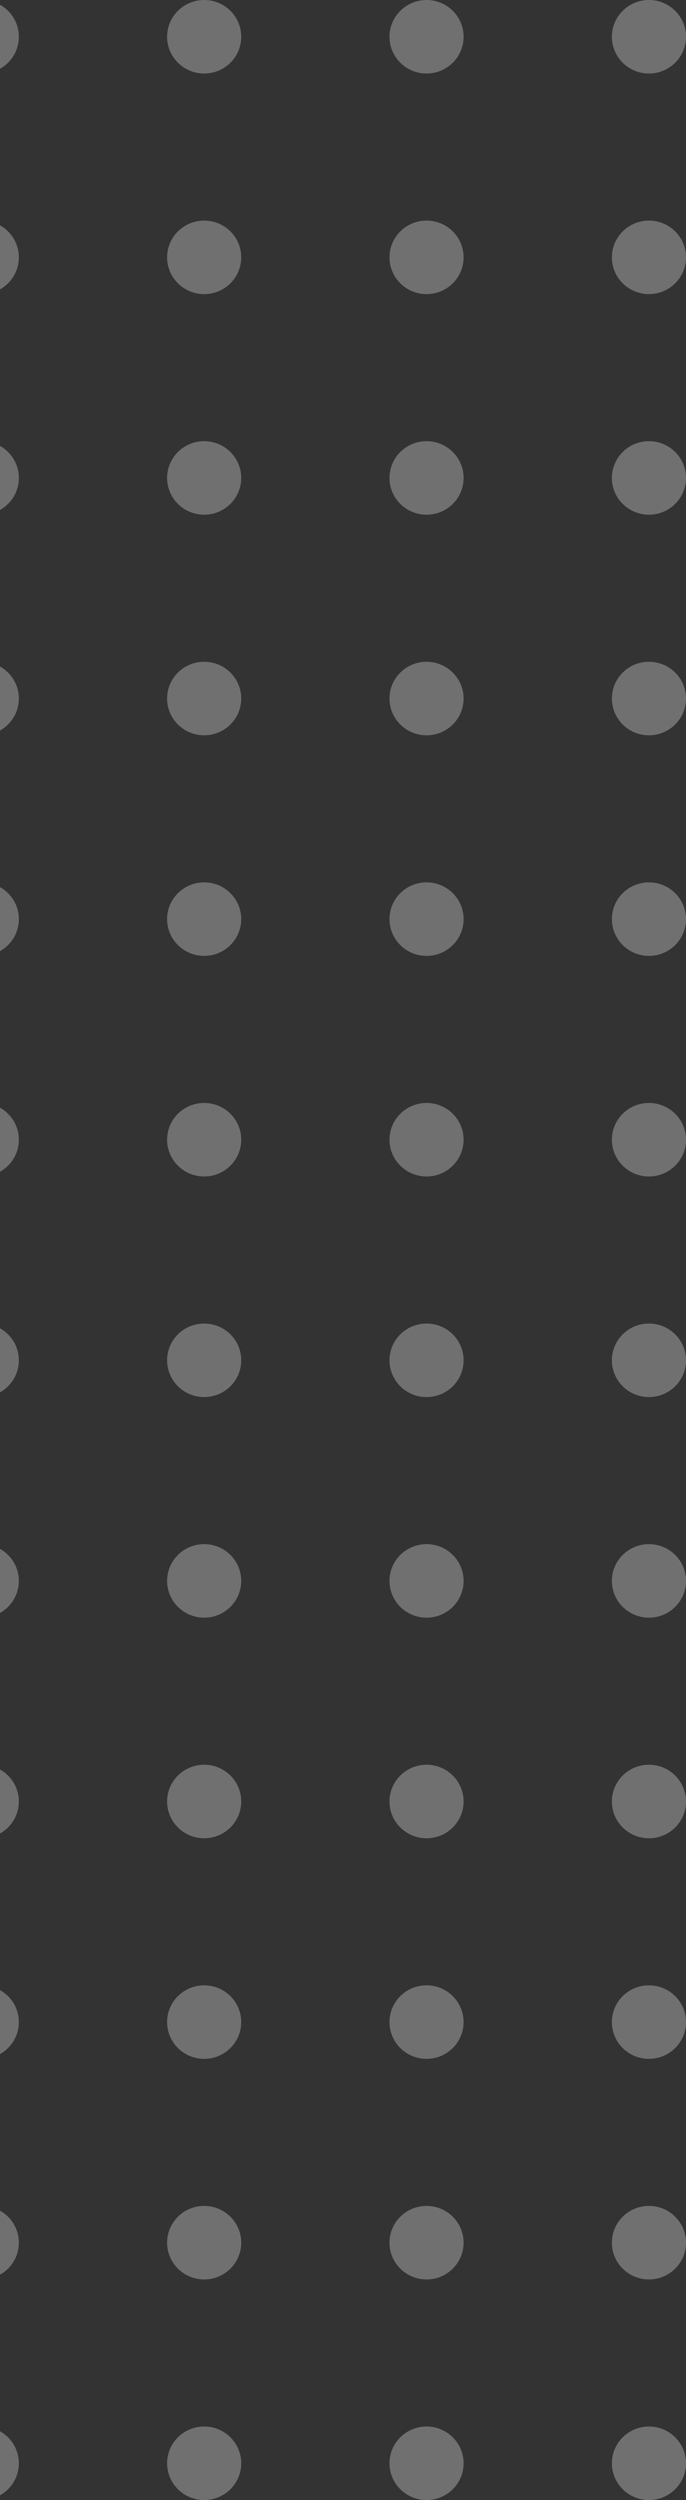 <?xml version="1.0" encoding="UTF-8"?> <svg xmlns="http://www.w3.org/2000/svg" width="42" height="153" viewBox="0 0 42 153" fill="none"><rect x="0" y="0" width="42" height="153" fill="#333333" stroke="none"/> <g opacity="0.3"> <ellipse cx="-1.115" cy="2.25" rx="2.269" ry="2.25" fill="white"></ellipse> <ellipse cx="-1.115" cy="15.75" rx="2.269" ry="2.25" fill="white"></ellipse> <ellipse cx="-1.115" cy="29.25" rx="2.269" ry="2.25" fill="white"></ellipse> <ellipse cx="-1.115" cy="42.75" rx="2.269" ry="2.25" fill="white"></ellipse> <ellipse cx="-1.115" cy="56.25" rx="2.269" ry="2.25" fill="white"></ellipse> <ellipse cx="-1.115" cy="69.75" rx="2.269" ry="2.25" fill="white"></ellipse> <ellipse cx="12.5" cy="2.25" rx="2.269" ry="2.25" fill="white"></ellipse> <ellipse cx="12.5" cy="15.75" rx="2.269" ry="2.25" fill="white"></ellipse> <ellipse cx="12.5" cy="29.25" rx="2.269" ry="2.25" fill="white"></ellipse> <ellipse cx="12.5" cy="42.75" rx="2.269" ry="2.25" fill="white"></ellipse> <ellipse cx="12.5" cy="56.25" rx="2.269" ry="2.25" fill="white"></ellipse> <ellipse cx="12.5" cy="69.75" rx="2.269" ry="2.25" fill="white"></ellipse> <ellipse cx="26.115" cy="2.25" rx="2.269" ry="2.25" fill="white"></ellipse> <ellipse cx="26.115" cy="15.75" rx="2.269" ry="2.25" fill="white"></ellipse> <ellipse cx="26.115" cy="29.25" rx="2.269" ry="2.25" fill="white"></ellipse> <ellipse cx="26.115" cy="42.75" rx="2.269" ry="2.25" fill="white"></ellipse> <ellipse cx="26.115" cy="56.25" rx="2.269" ry="2.25" fill="white"></ellipse> <ellipse cx="26.115" cy="69.75" rx="2.269" ry="2.25" fill="white"></ellipse> <ellipse cx="39.731" cy="2.25" rx="2.269" ry="2.25" fill="white"></ellipse> <ellipse cx="39.731" cy="15.75" rx="2.269" ry="2.25" fill="white"></ellipse> <ellipse cx="39.731" cy="29.25" rx="2.269" ry="2.25" fill="white"></ellipse> <ellipse cx="39.731" cy="42.75" rx="2.269" ry="2.25" fill="white"></ellipse> <ellipse cx="39.731" cy="56.25" rx="2.269" ry="2.25" fill="white"></ellipse> <ellipse cx="39.731" cy="69.75" rx="2.269" ry="2.25" fill="white"></ellipse> </g> <g opacity="0.3"> <ellipse cx="-1.115" cy="83.25" rx="2.269" ry="2.25" fill="white"></ellipse> <ellipse cx="-1.115" cy="96.75" rx="2.269" ry="2.25" fill="white"></ellipse> <ellipse cx="-1.115" cy="110.25" rx="2.269" ry="2.25" fill="white"></ellipse> <ellipse cx="-1.115" cy="123.75" rx="2.269" ry="2.25" fill="white"></ellipse> <ellipse cx="-1.115" cy="137.25" rx="2.269" ry="2.25" fill="white"></ellipse> <ellipse cx="-1.115" cy="150.75" rx="2.269" ry="2.25" fill="white"></ellipse> <ellipse cx="12.5" cy="83.25" rx="2.269" ry="2.25" fill="white"></ellipse> <ellipse cx="12.5" cy="96.75" rx="2.269" ry="2.25" fill="white"></ellipse> <ellipse cx="12.5" cy="110.25" rx="2.269" ry="2.25" fill="white"></ellipse> <ellipse cx="12.5" cy="123.75" rx="2.269" ry="2.25" fill="white"></ellipse> <ellipse cx="12.5" cy="137.25" rx="2.269" ry="2.25" fill="white"></ellipse> <ellipse cx="12.5" cy="150.75" rx="2.269" ry="2.25" fill="white"></ellipse> <ellipse cx="26.115" cy="83.25" rx="2.269" ry="2.25" fill="white"></ellipse> <ellipse cx="26.115" cy="96.75" rx="2.269" ry="2.25" fill="white"></ellipse> <ellipse cx="26.115" cy="110.25" rx="2.269" ry="2.25" fill="white"></ellipse> <ellipse cx="26.115" cy="123.75" rx="2.269" ry="2.25" fill="white"></ellipse> <ellipse cx="26.115" cy="137.25" rx="2.269" ry="2.25" fill="white"></ellipse> <ellipse cx="26.115" cy="150.75" rx="2.269" ry="2.25" fill="white"></ellipse> <ellipse cx="39.731" cy="83.25" rx="2.269" ry="2.25" fill="white"></ellipse> <ellipse cx="39.731" cy="96.75" rx="2.269" ry="2.25" fill="white"></ellipse> <ellipse cx="39.731" cy="110.25" rx="2.269" ry="2.25" fill="white"></ellipse> <ellipse cx="39.731" cy="123.75" rx="2.269" ry="2.25" fill="white"></ellipse> <ellipse cx="39.731" cy="137.25" rx="2.269" ry="2.25" fill="white"></ellipse> <ellipse cx="39.731" cy="150.75" rx="2.269" ry="2.25" fill="white"></ellipse> </g> </svg> 